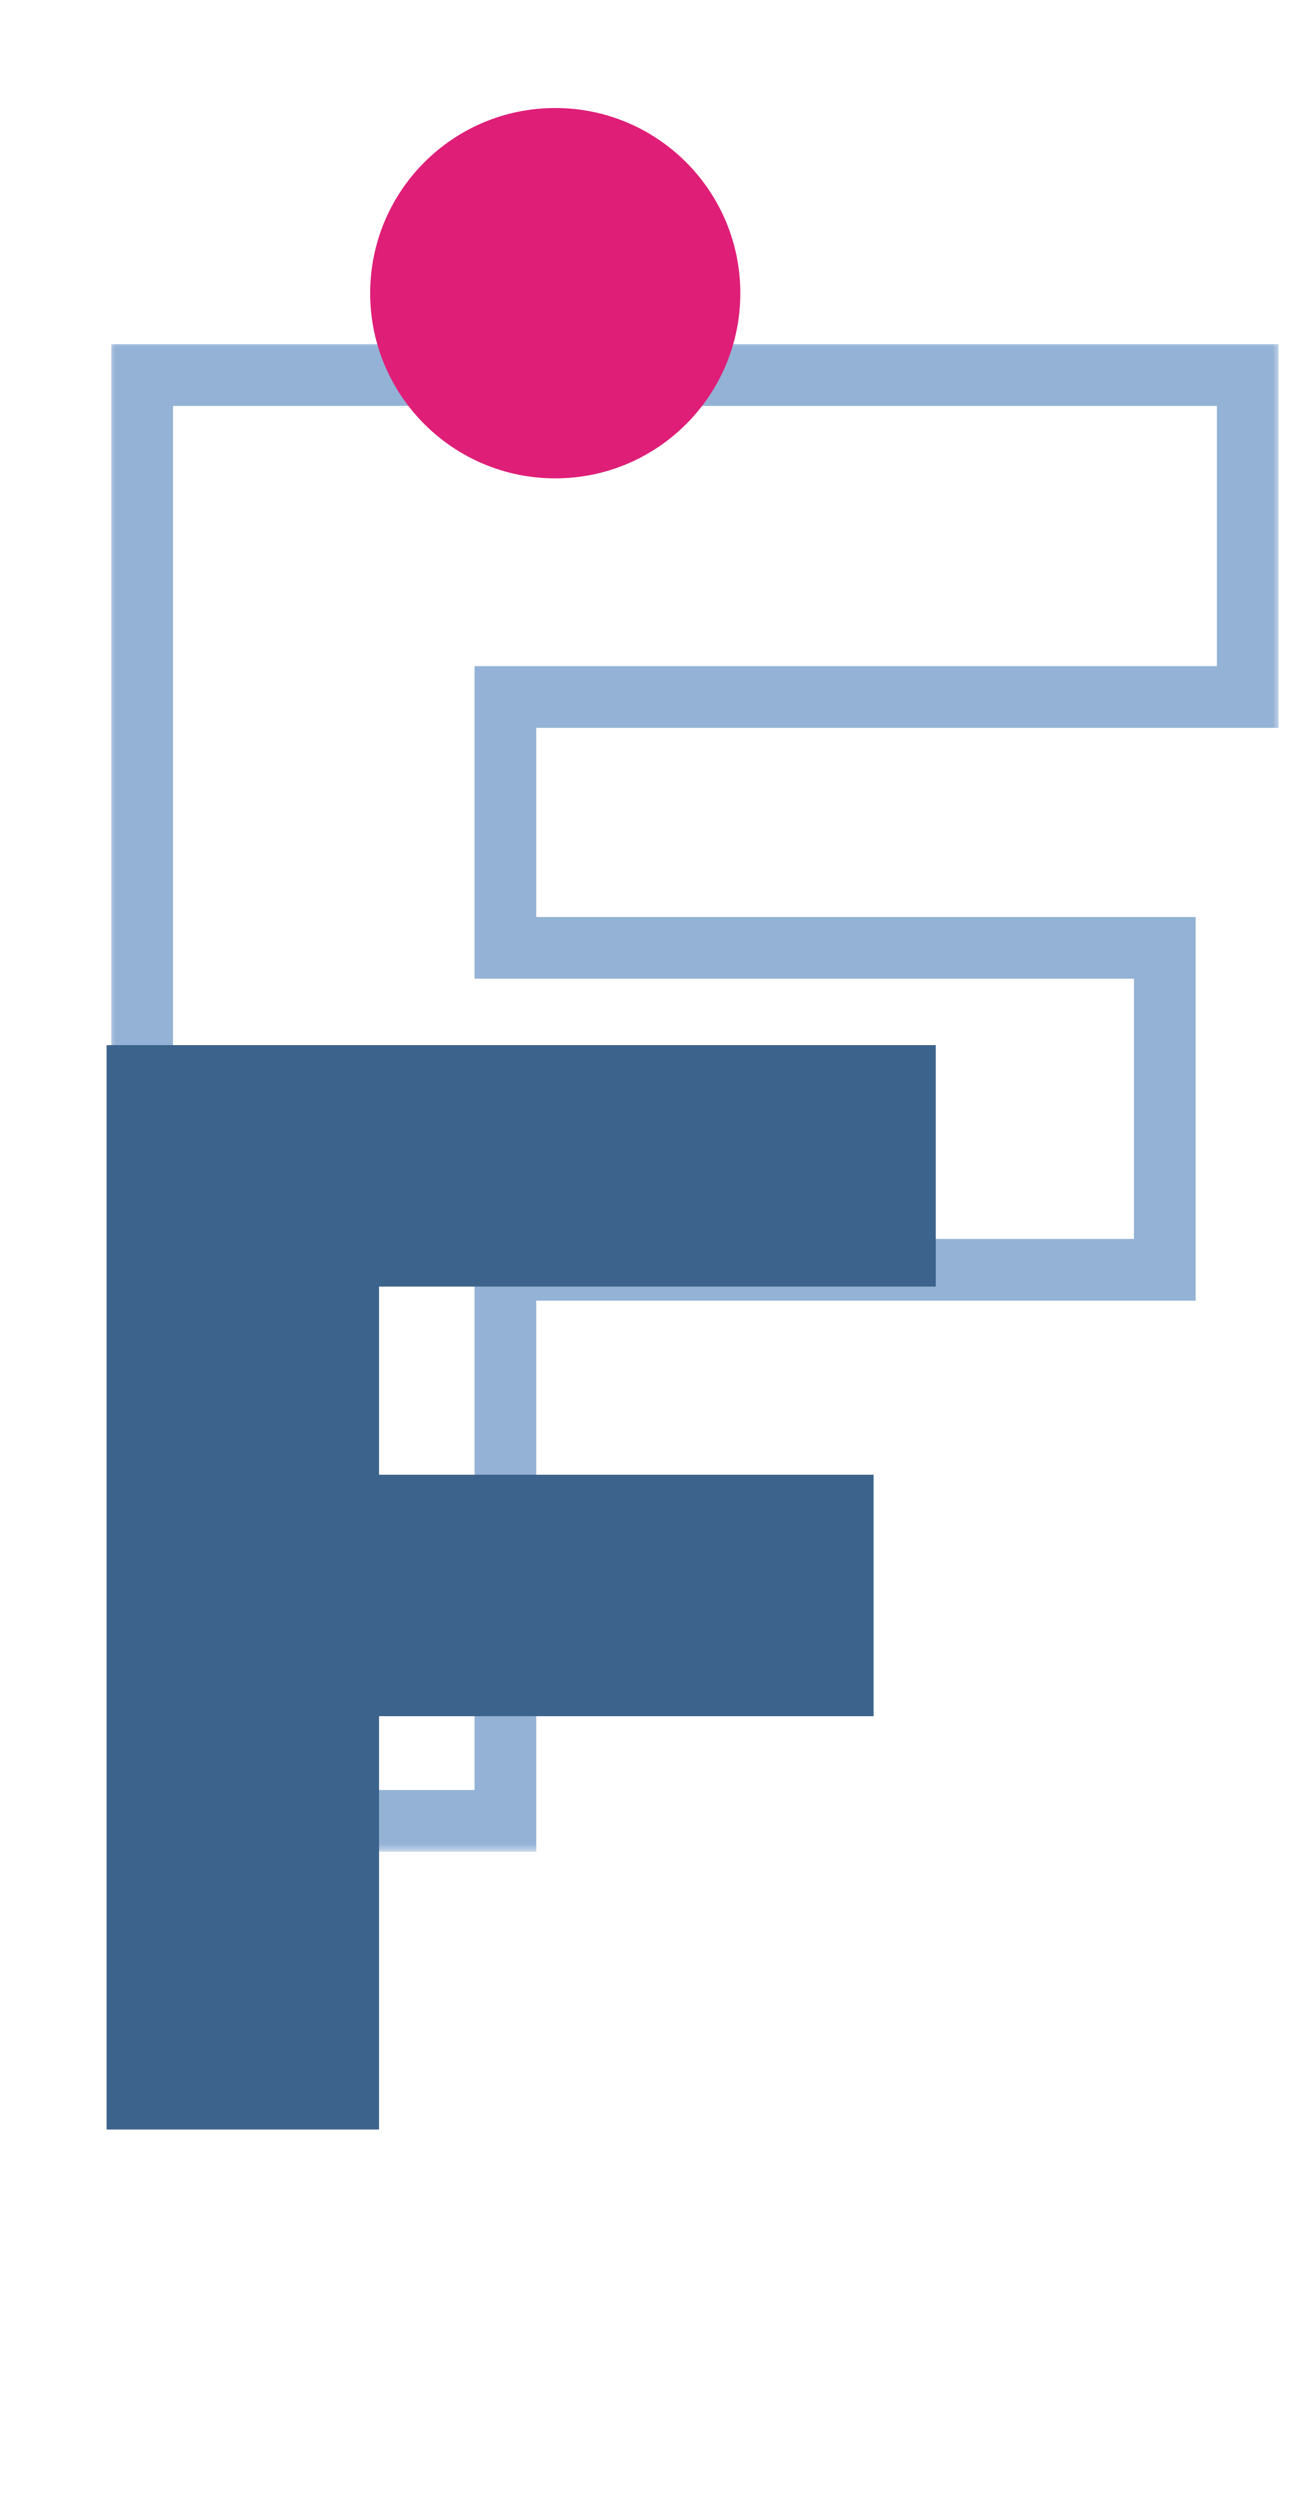 <svg width="85" height="162" viewBox="0 0 85 162" fill="none" xmlns="http://www.w3.org/2000/svg">
<mask id="path-1-outside-1_278_86" maskUnits="userSpaceOnUse" x="7" y="22" width="76" height="98" fill="black">
<rect fill="white" x="7" y="22" width="76" height="98"/>
<path d="M80.896 45.168H32.768V61.424H75.52V82.288H32.768V118H9.216V24.304H80.896V45.168Z"/>
</mask>
<path d="M80.896 45.168V47.168H82.896V45.168H80.896ZM32.768 45.168V43.168H30.768V45.168H32.768ZM32.768 61.424H30.768V63.424H32.768V61.424ZM75.52 61.424H77.52V59.424H75.52V61.424ZM75.52 82.288V84.288H77.52V82.288H75.52ZM32.768 82.288V80.288H30.768V82.288H32.768ZM32.768 118V120H34.768V118H32.768ZM9.216 118H7.216V120H9.216V118ZM9.216 24.304V22.304H7.216V24.304H9.216ZM80.896 24.304H82.896V22.304H80.896V24.304ZM80.896 43.168H32.768V47.168H80.896V43.168ZM30.768 45.168V61.424H34.768V45.168H30.768ZM32.768 63.424H75.52V59.424H32.768V63.424ZM73.52 61.424V82.288H77.52V61.424H73.52ZM75.52 80.288H32.768V84.288H75.52V80.288ZM30.768 82.288V118H34.768V82.288H30.768ZM32.768 116H9.216V120H32.768V116ZM11.216 118V24.304H7.216V118H11.216ZM9.216 26.304H80.896V22.304H9.216V26.304ZM78.896 24.304V45.168H82.896V24.304H78.896Z" fill="#93B2D5" mask="url(#path-1-outside-1_278_86)"/>
<path d="M60.672 83.376H24.576V95.568H56.64V111.216H24.576V138H6.912V67.728H60.672V83.376Z" fill="#3C638C"/>
<circle cx="36" cy="19" r="12" fill="#DF1E77"/>
</svg>
